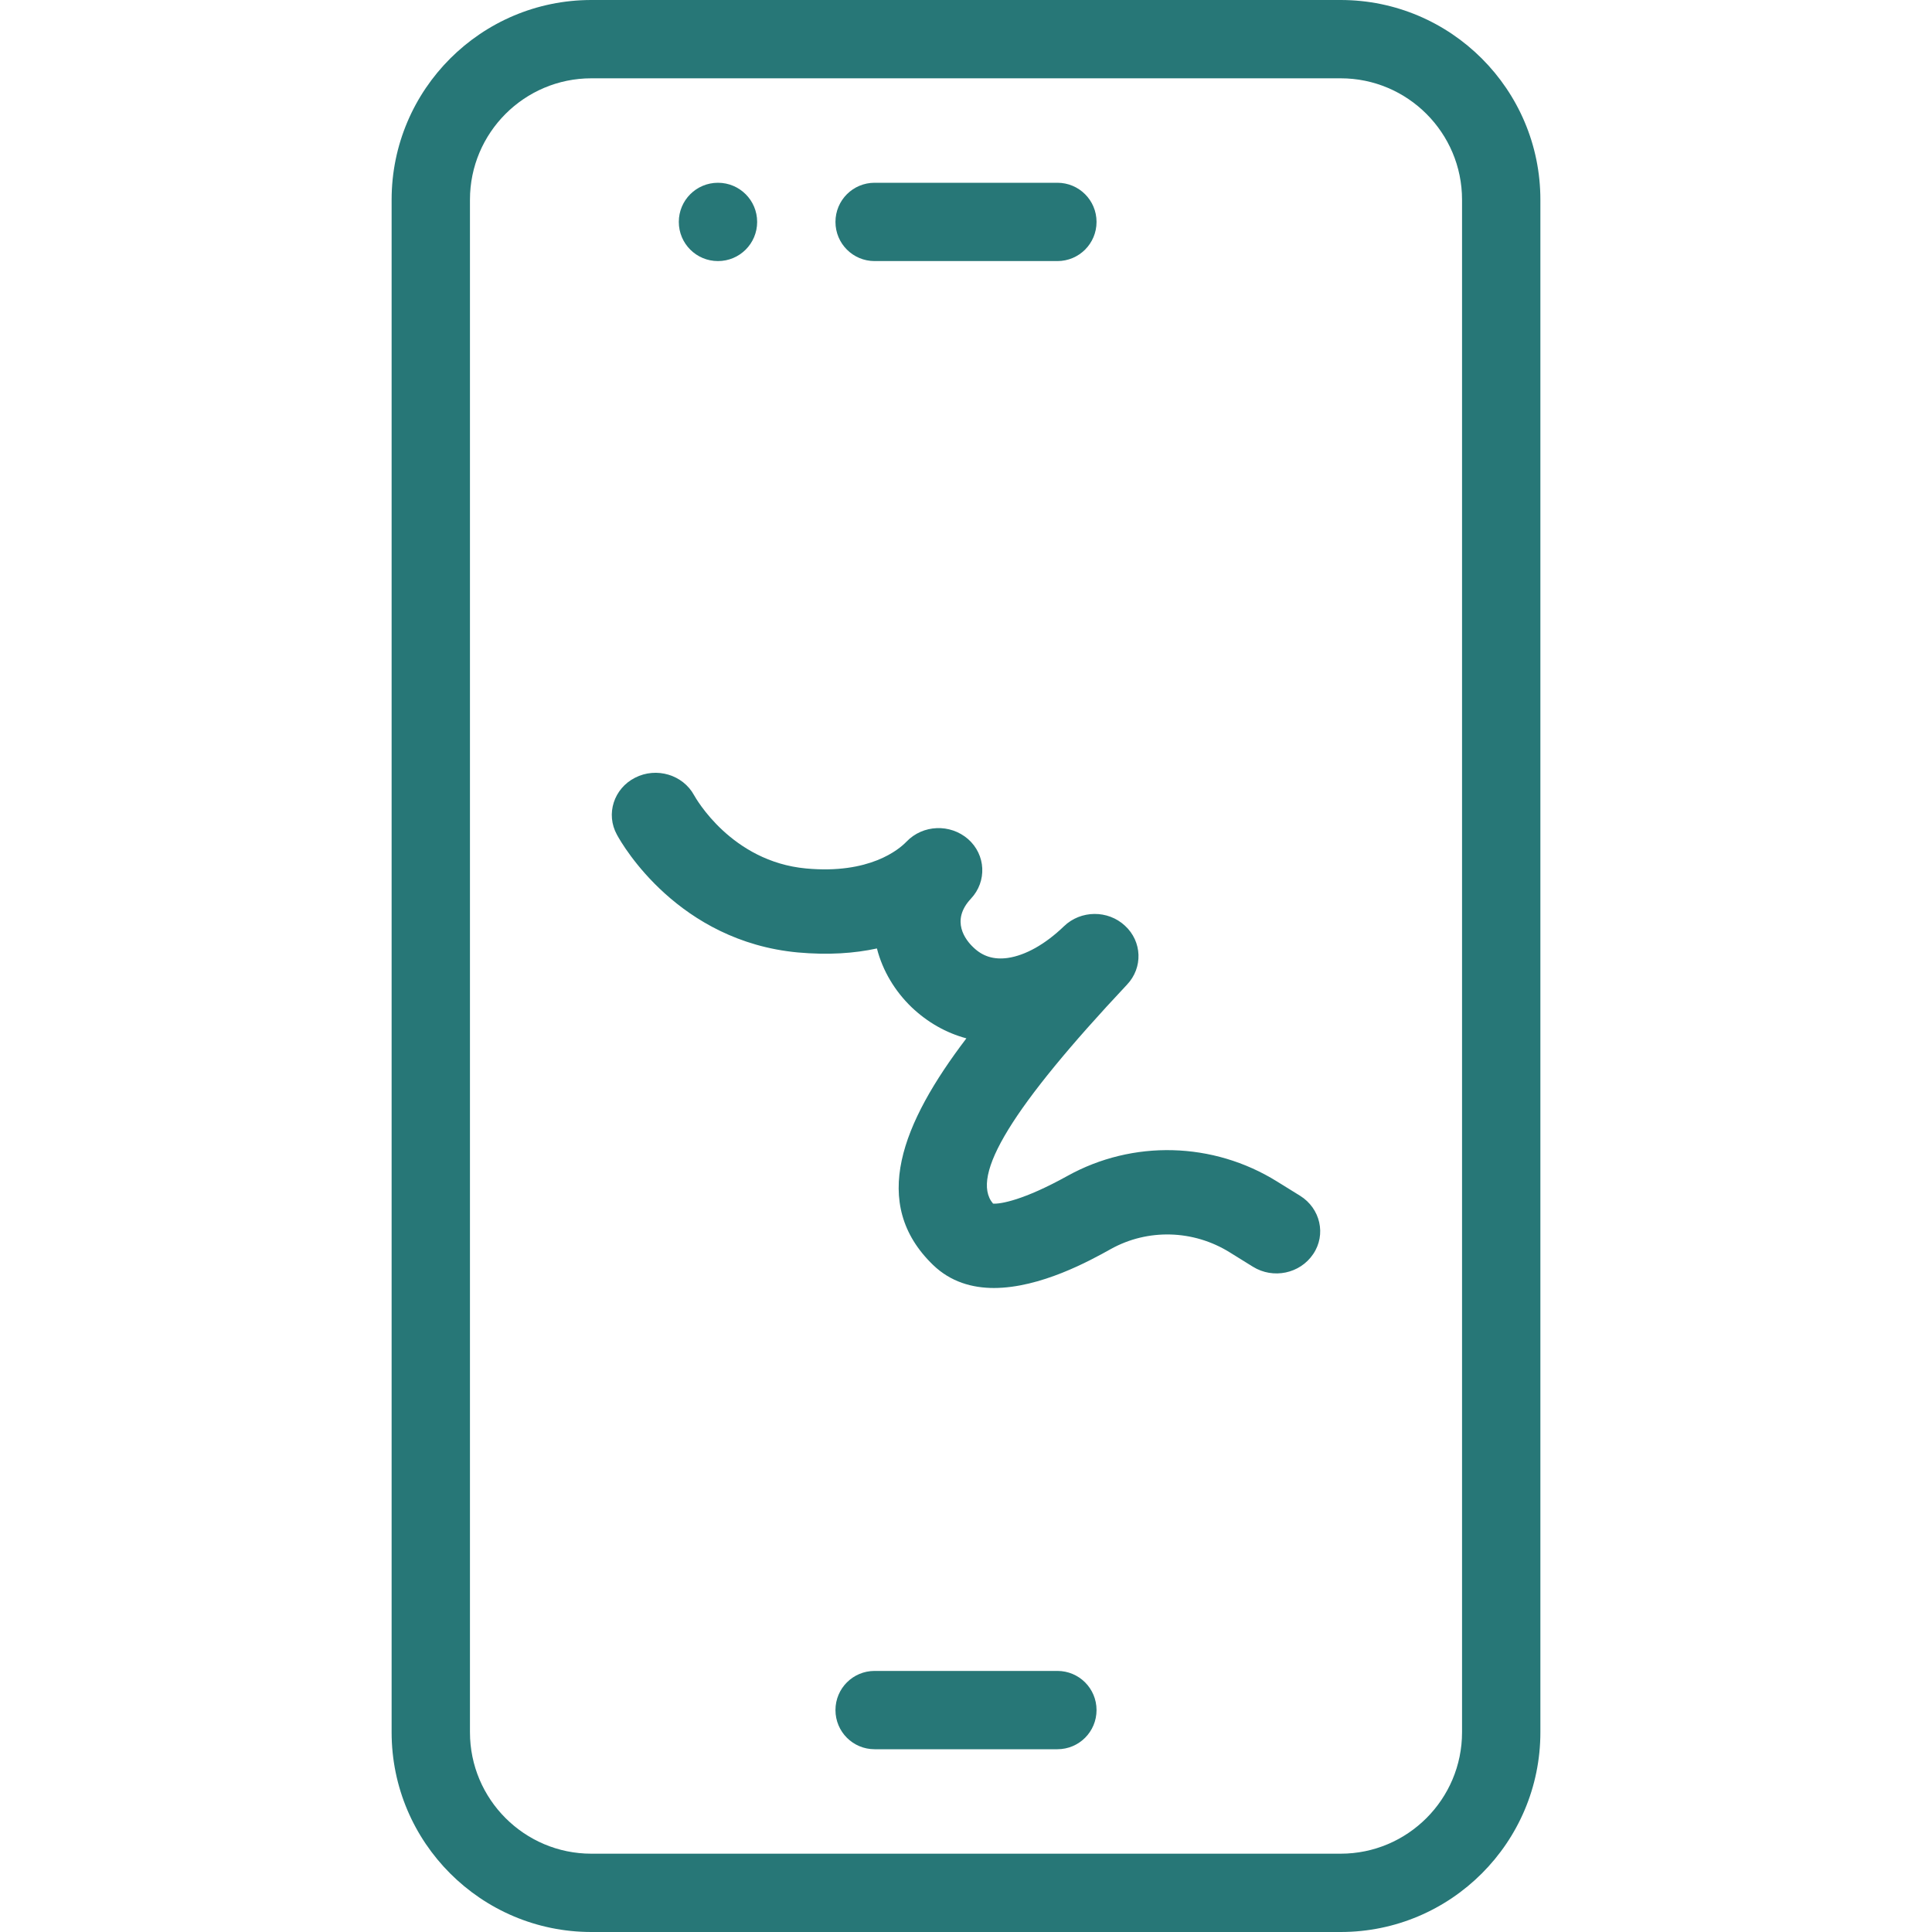 <?xml version="1.0" encoding="UTF-8"?> <svg xmlns="http://www.w3.org/2000/svg" width="60" height="60" viewBox="0 0 60 60" fill="none"><path fill-rule="evenodd" clip-rule="evenodd" d="M30 5.676V8.108H32.838C33.511 8.108 34.054 7.565 34.054 6.892C34.054 6.219 33.511 5.676 32.838 5.676M30 51.892V54.324H32.838C33.511 54.324 34.054 53.781 34.054 53.108C34.054 52.435 33.511 51.892 32.838 51.892H30ZM30 0H41.635C45.057 0 47.838 2.781 47.838 6.203V53.797C47.838 57.219 45.057 60 41.635 60H30V57.568H41.635C43.715 57.568 45.405 55.877 45.405 53.797V6.203C45.405 4.123 43.715 2.432 41.635 2.432H30V0Z" fill="#277777"></path><path fill-rule="evenodd" clip-rule="evenodd" d="M22.297 5.676C22.97 5.676 23.514 6.219 23.514 6.892C23.514 7.565 22.97 8.108 22.297 8.108C21.624 8.108 21.081 7.565 21.081 6.892C21.081 6.219 21.624 5.676 22.297 5.676ZM30 5.676H27.162C26.489 5.676 25.946 6.219 25.946 6.892C25.946 7.565 26.489 8.108 27.162 8.108H30V5.676ZM30 51.892H27.162C26.489 51.892 25.946 52.435 25.946 53.108C25.946 53.781 26.489 54.324 27.162 54.324H30V51.892ZM30 0V2.432H18.365C16.285 2.432 14.595 4.123 14.595 6.203V53.797C14.595 55.877 16.285 57.568 18.365 57.568H30V60H18.365C14.943 60 12.162 57.219 12.162 53.797V6.203C12.162 2.781 14.943 0 18.365 0H30Z" fill="#277777"></path><path d="M30.874 40C30.188 40 29.523 39.81 28.979 39.286C27.003 37.379 28.008 34.882 30.012 32.247C29.38 32.077 28.803 31.749 28.307 31.277C27.797 30.785 27.41 30.15 27.234 29.455C26.541 29.606 25.726 29.665 24.775 29.579C21.074 29.232 19.342 26.263 19.159 25.922C18.805 25.28 19.064 24.487 19.722 24.153C20.388 23.812 21.21 24.061 21.556 24.697C21.604 24.782 22.71 26.755 25.033 26.971C27.003 27.155 27.92 26.381 28.151 26.139C28.66 25.608 29.509 25.575 30.066 26.06C30.616 26.545 30.657 27.371 30.154 27.908C29.509 28.596 29.991 29.199 30.229 29.422C30.521 29.704 30.867 29.809 31.295 29.75C31.845 29.671 32.463 29.324 33.041 28.767C33.563 28.262 34.406 28.256 34.935 28.747C35.472 29.239 35.499 30.051 35.003 30.576C31.445 34.364 30.113 36.526 30.84 37.379C31.064 37.398 31.791 37.274 33.149 36.52C35.18 35.393 37.672 35.458 39.656 36.69L40.376 37.136C41.007 37.529 41.191 38.342 40.783 38.945C40.376 39.554 39.54 39.731 38.908 39.338L38.189 38.892C37.061 38.191 35.648 38.152 34.501 38.788C33.856 39.148 32.314 40 30.86 40H30.874Z" fill="#277777"></path></svg> 